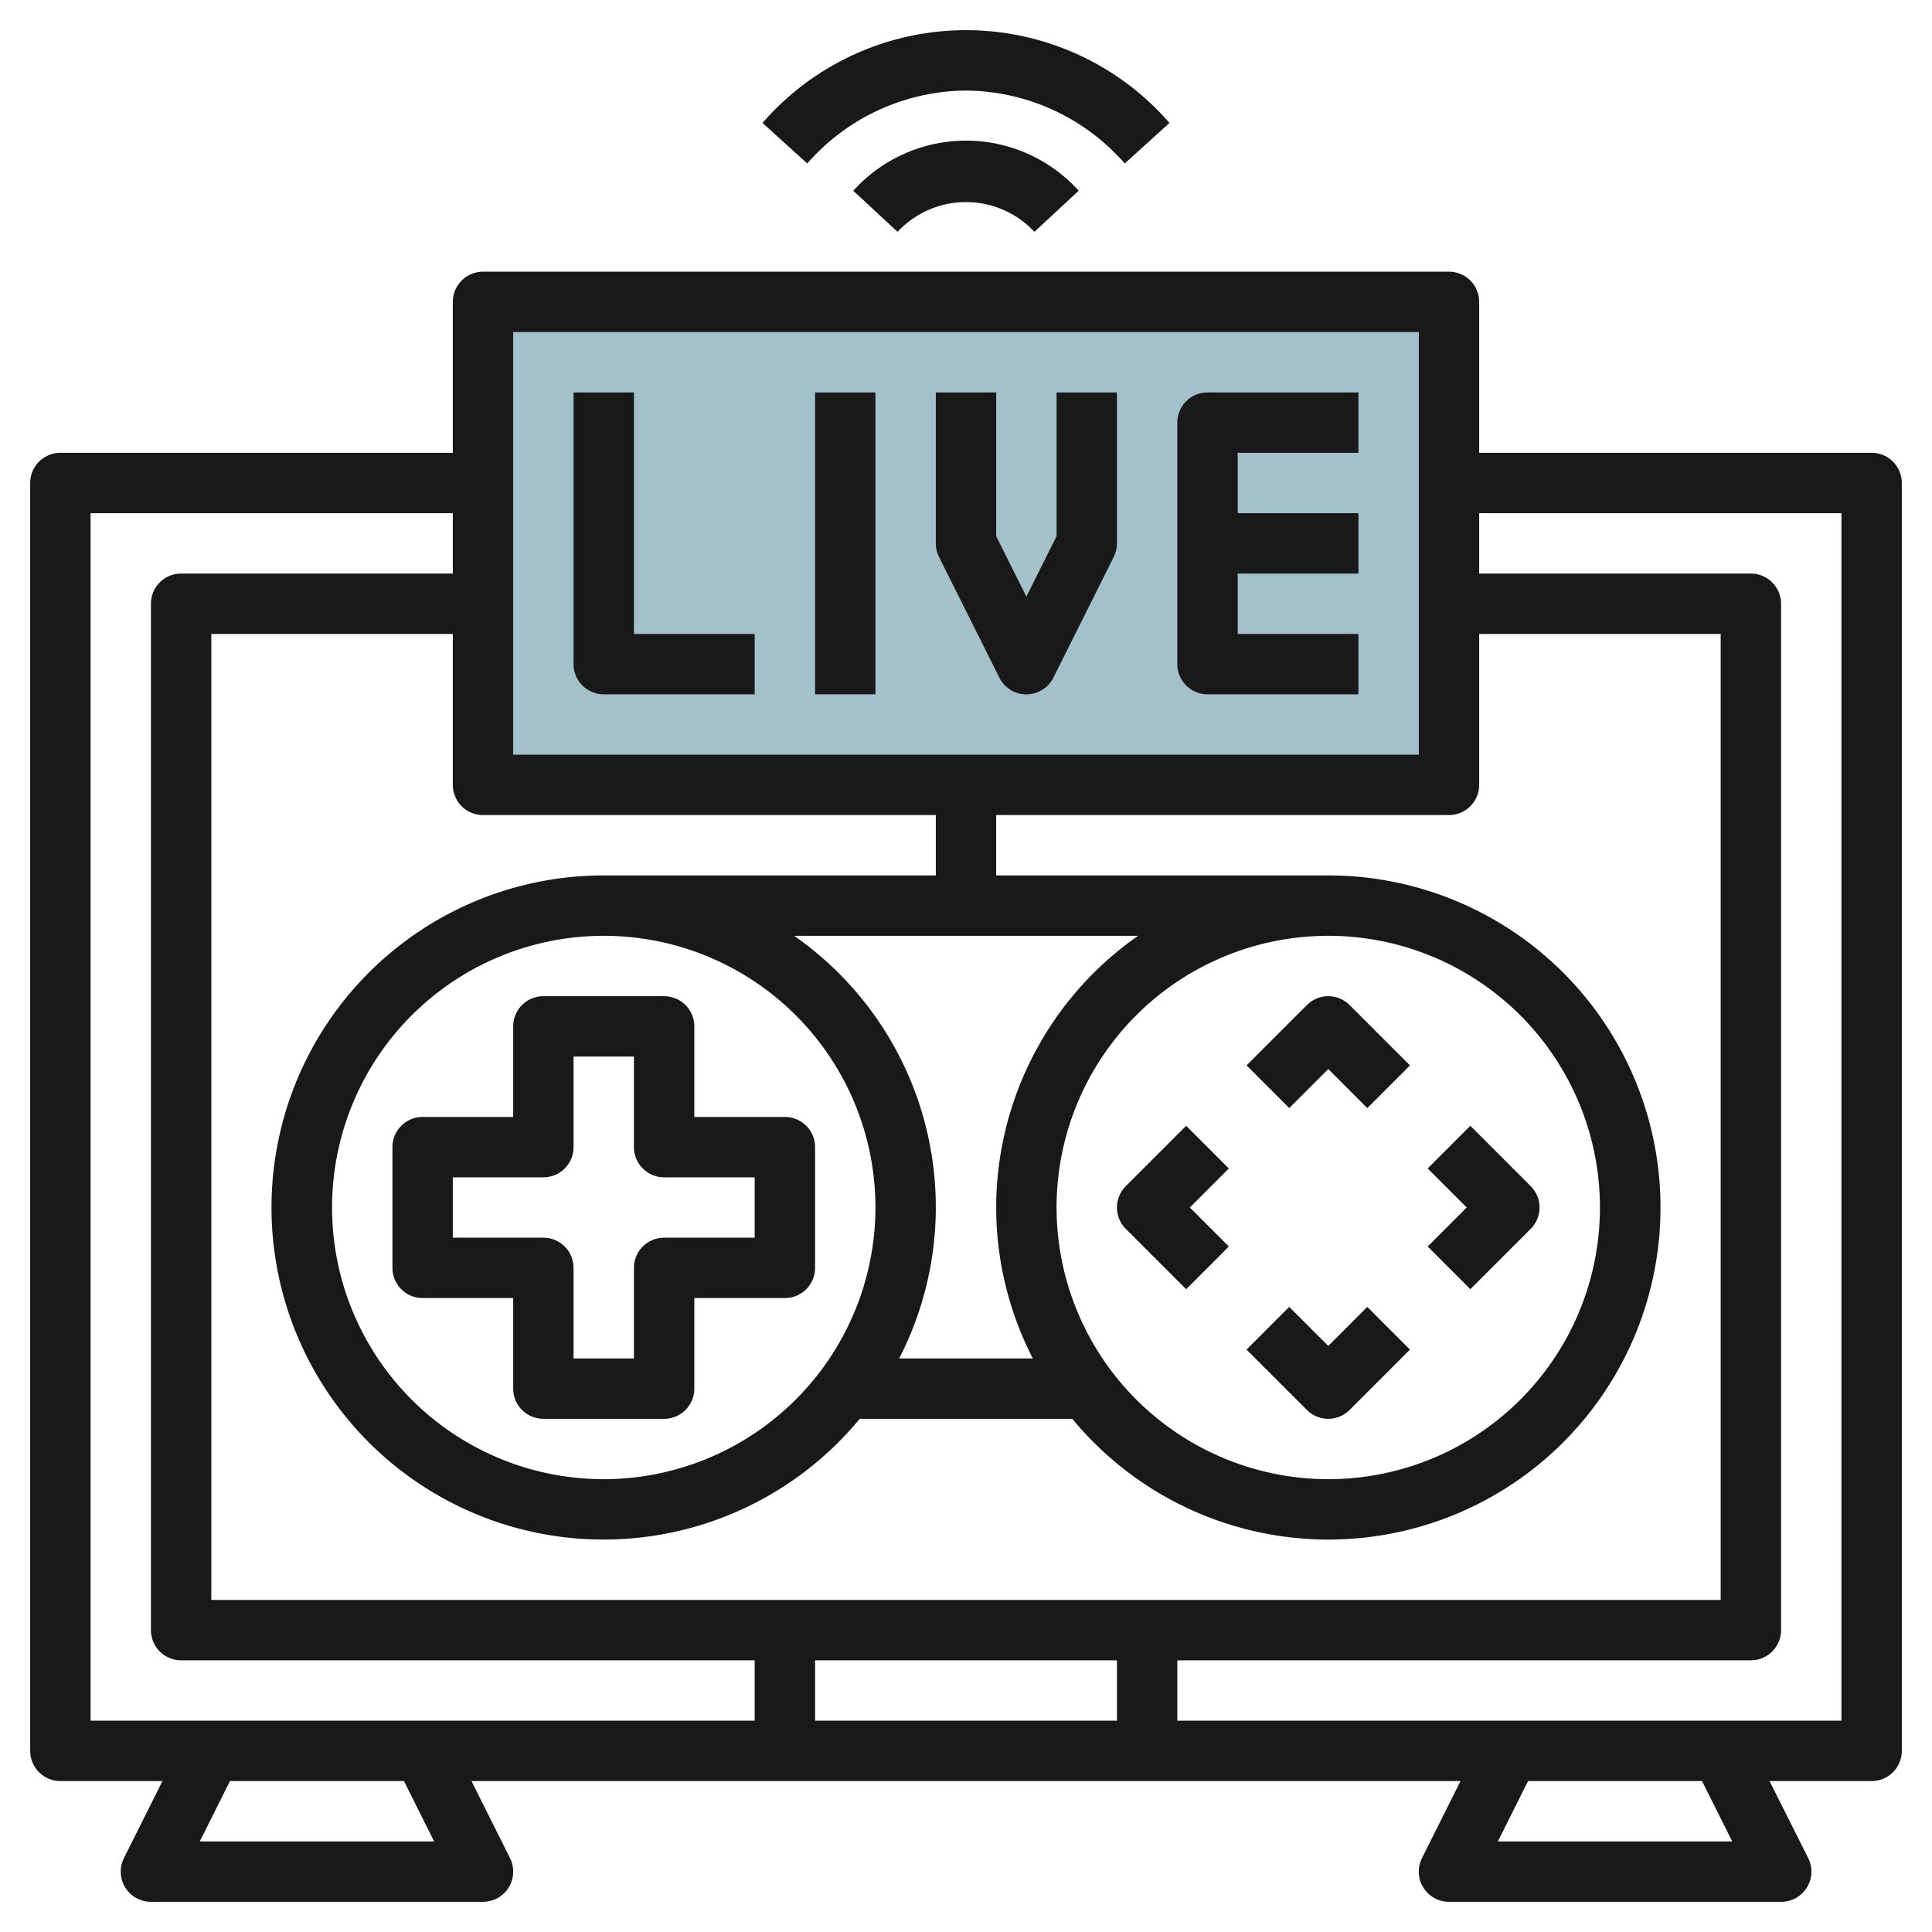 <svg height="512" viewBox="0 0 64 64" width="512" xmlns="http://www.w3.org/2000/svg"><g id="Layer_31" data-name="Layer 31"><path d="m16 10.001h32v15.999h-32z" fill="#a3c1ca"/><g fill="#191919"><path d="m62 15h-13v-5a1 1 0 0 0 -1-1h-32a1 1 0 0 0 -1 1v5h-13a1 1 0 0 0 -1 1v42a1 1 0 0 0 1 1h3.382l-1.277 2.552a1 1 0 0 0 .895 1.448h11a1 1 0 0 0 .895-1.447l-1.277-2.553h32.764l-1.277 2.553a1 1 0 0 0 .895 1.447h11a1 1 0 0 0 .9-1.447l-1.282-2.553h3.382a1 1 0 0 0 1-1v-42a1 1 0 0 0 -1-1zm-45-4h30v14h-30zm14 16v2h-11a11 11 0 1 0 8.479 18h7.042a11 11 0 1 0 8.479-18h-11v-2h15a1 1 0 0 0 1-1v-5h8v32h-50v-32h8v5a1 1 0 0 0 1 1zm4 13a9 9 0 1 1 9 9 9.01 9.01 0 0 1 -9-9zm-2 0a10.928 10.928 0 0 0 1.214 5h-4.428a10.951 10.951 0 0 0 -3.481-14h11.395a10.99 10.99 0 0 0 -4.7 9zm-13 9a9 9 0 1 1 9-9 9.01 9.01 0 0 1 -9 9zm17 6v2h-10v-2zm-34-38h12v2h-9a1 1 0 0 0 -1 1v34a1 1 0 0 0 1 1h19v2h-22zm11.382 44h-7.764l1-2h5.764zm43 0h-7.764l1-2h5.764zm3.618-4h-22v-2h19a1 1 0 0 0 1-1v-34a1 1 0 0 0 -1-1h-9v-2h12z"/><path d="m21 13h-2v9a1 1 0 0 0 1 1h5v-2h-4z"/><path d="m27 13h2v10h-2z"/><path d="m35 17.764-1 2-1-2v-4.764h-2v5a1 1 0 0 0 .105.447l2 4a1 1 0 0 0 1.79 0l2-4a1 1 0 0 0 .105-.447v-5h-2z"/><path d="m39 14v8a1 1 0 0 0 1 1h5v-2h-4v-2h4v-2h-4v-2h4v-2h-5a1 1 0 0 0 -1 1z"/><path d="m32 3a7.059 7.059 0 0 1 5.259 2.415l1.482-1.342a8.929 8.929 0 0 0 -13.482 0l1.482 1.342a7.058 7.058 0 0 1 5.259-2.415z"/><path d="m28.267 6.32 1.466 1.36a3.1 3.1 0 0 1 4.534 0l1.466-1.362a5.029 5.029 0 0 0 -7.466 0z"/><path d="m26 37h-3v-3a1 1 0 0 0 -1-1h-4a1 1 0 0 0 -1 1v3h-3a1 1 0 0 0 -1 1v4a1 1 0 0 0 1 1h3v3a1 1 0 0 0 1 1h4a1 1 0 0 0 1-1v-3h3a1 1 0 0 0 1-1v-4a1 1 0 0 0 -1-1zm-1 4h-3a1 1 0 0 0 -1 1v3h-2v-3a1 1 0 0 0 -1-1h-3v-2h3a1 1 0 0 0 1-1v-3h2v3a1 1 0 0 0 1 1h3z"/><path d="m44 35.414 1.293 1.293 1.414-1.414-2-2a1 1 0 0 0 -1.414 0l-2 2 1.414 1.414z"/><path d="m44 47a1 1 0 0 0 .707-.293l2-2-1.414-1.414-1.293 1.293-1.293-1.293-1.414 1.414 2 2a1 1 0 0 0 .707.293z"/><path d="m48.707 42.707 2-2a1 1 0 0 0 0-1.414l-2-2-1.414 1.414 1.293 1.293-1.293 1.293z"/><path d="m40.707 41.293-1.293-1.293 1.293-1.293-1.414-1.414-2 2a1 1 0 0 0 0 1.414l2 2z"/></g></g></svg>